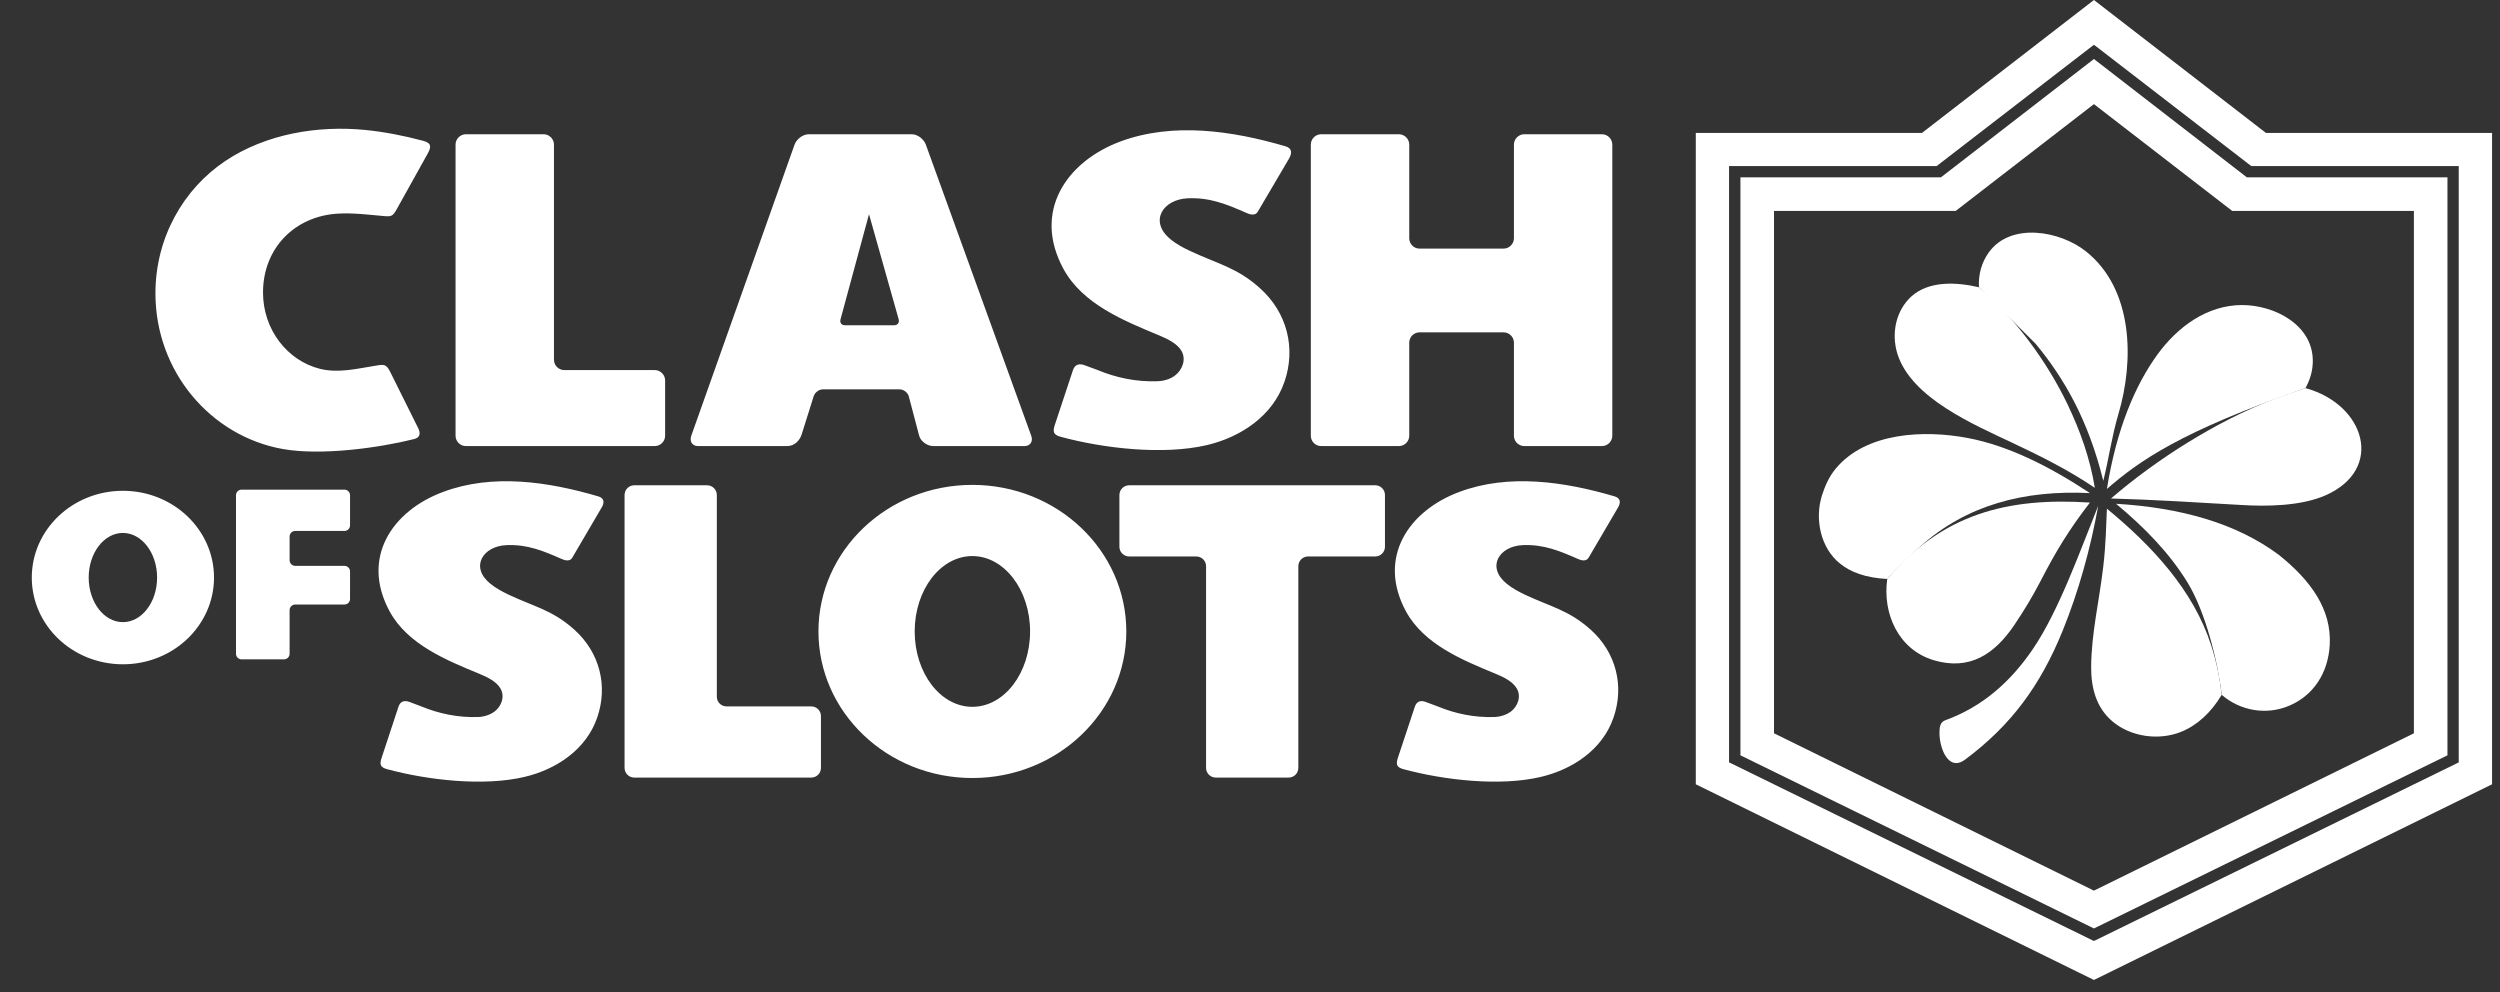 <svg width="63" height="25" viewBox="0 0 63 25" fill="none" xmlns="http://www.w3.org/2000/svg">
<rect x="0" y="0" width="63" height="25" fill="#333333" stroke="none"/>
<g clip-path="url(#clip0_572_81134)">
<path fill-rule="evenodd" clip-rule="evenodd" d="M49.284 5.315L52.767 2.624L56.251 5.315H60.83V18.479L52.767 22.444L44.705 18.479V5.315H49.284ZM48.803 4.185L52.72 1.164L52.767 1.13L52.815 1.164L56.732 4.185H61.883H61.96V4.264V19.165V19.212L61.918 19.233L52.801 23.697L52.767 23.712L52.733 23.697L43.617 19.233L43.572 19.212V19.165V4.264V4.185H43.651H48.803ZM43.859 4.469V19.034L52.767 23.397L61.676 19.034V4.469H56.648H56.621L56.6 4.453L52.767 1.487L48.932 4.453L48.911 4.469H48.885H43.859ZM62.8 19.764V3.35H57.102L52.767 0L48.433 3.35H42.734V19.764L52.767 24.695L62.8 19.764Z" fill="#fff"/>
<path fill-rule="evenodd" clip-rule="evenodd" d="M14.42 14.055L15.158 12.796C15.232 12.676 15.239 12.555 15.074 12.508C13.823 12.14 12.418 11.927 11.165 12.397C9.891 12.87 9.079 14.05 9.822 15.413C10.277 16.243 11.249 16.637 12.089 16.984C12.292 17.068 12.512 17.178 12.61 17.347C12.73 17.549 12.639 17.799 12.46 17.933C12.344 18.017 12.195 18.064 12.047 18.069C11.535 18.085 11.065 17.985 10.624 17.804L10.324 17.691C10.206 17.646 10.093 17.659 10.043 17.806L9.617 19.096C9.562 19.259 9.578 19.335 9.754 19.383C10.773 19.659 12.179 19.821 13.209 19.58C14.013 19.393 14.769 18.894 15.048 18.087C15.326 17.289 15.116 16.44 14.467 15.862C13.921 15.374 13.477 15.295 12.815 14.985C12.668 14.914 12.492 14.822 12.352 14.706C11.837 14.283 12.171 13.761 12.765 13.737C13.293 13.716 13.692 13.882 14.16 14.089C14.244 14.126 14.365 14.152 14.42 14.055ZM33.293 3.383H35.253C35.395 3.383 35.513 3.502 35.513 3.644V6.005C35.513 6.147 35.629 6.265 35.773 6.265H37.89C38.032 6.265 38.151 6.147 38.151 6.005V3.644C38.151 3.502 38.269 3.383 38.411 3.383H40.37C40.512 3.383 40.63 3.502 40.63 3.644V10.981C40.63 11.123 40.512 11.241 40.37 11.241H38.411C38.269 11.241 38.151 11.123 38.151 10.981V8.635C38.151 8.493 38.032 8.375 37.89 8.375H35.773C35.629 8.375 35.513 8.493 35.513 8.635V10.981C35.513 11.123 35.395 11.241 35.253 11.241H33.293C33.148 11.241 33.033 11.123 33.033 10.981V3.644C33.033 3.502 33.148 3.383 33.293 3.383ZM5.679 4.056C4.618 4.765 3.917 5.995 3.917 7.392C3.917 9.358 5.304 10.989 7.124 11.315C8.088 11.486 9.531 11.291 10.434 11.065C10.589 11.026 10.603 10.918 10.537 10.787L9.838 9.381C9.733 9.171 9.68 9.179 9.462 9.216C9 9.289 8.53 9.41 8.065 9.295C7.242 9.09 6.628 8.307 6.628 7.371C6.628 6.255 7.429 5.441 8.525 5.383C8.895 5.362 9.276 5.409 9.631 5.441C9.864 5.462 9.891 5.464 10.006 5.257L10.771 3.883C10.873 3.704 10.878 3.607 10.666 3.549C10.164 3.415 9.68 3.323 9.215 3.276C8.01 3.155 6.701 3.373 5.679 4.056ZM11.74 3.383H13.7C13.842 3.383 13.96 3.502 13.96 3.644V9.066C13.96 9.21 14.078 9.326 14.22 9.326H16.5C16.642 9.326 16.761 9.444 16.761 9.586V10.981C16.761 11.123 16.642 11.241 16.5 11.241H11.74C11.598 11.241 11.48 11.123 11.48 10.981V3.644C11.48 3.502 11.598 3.383 11.74 3.383ZM20.378 3.383H22.979C23.121 3.383 23.278 3.502 23.331 3.644L25.987 10.981C26.04 11.123 25.963 11.241 25.819 11.241H23.515C23.373 11.241 23.202 11.126 23.163 10.981L22.898 9.975C22.866 9.886 22.766 9.812 22.674 9.812C22.044 9.812 21.363 9.812 20.733 9.812C20.641 9.812 20.541 9.886 20.509 9.975L20.507 9.978L20.202 10.947C20.152 11.107 20.015 11.241 19.84 11.241H17.588C17.446 11.241 17.37 11.123 17.42 10.981L20.023 3.644C20.076 3.502 20.234 3.383 20.378 3.383ZM21.899 5.398L21.185 8.033C21.153 8.123 21.2 8.196 21.29 8.196H22.535C22.627 8.196 22.674 8.123 22.643 8.033L21.899 5.398ZM31.696 5.335L32.484 3.996C32.56 3.864 32.568 3.736 32.392 3.686C31.063 3.297 29.565 3.071 28.23 3.567C26.875 4.074 26.011 5.33 26.801 6.78C27.285 7.666 28.323 8.083 29.216 8.454C29.431 8.543 29.665 8.661 29.77 8.837C29.899 9.053 29.799 9.318 29.61 9.463C29.489 9.555 29.329 9.602 29.168 9.607C28.625 9.626 28.125 9.518 27.655 9.323L27.335 9.205C27.211 9.158 27.09 9.171 27.038 9.329L26.583 10.703C26.526 10.876 26.541 10.957 26.728 11.007C27.815 11.302 29.313 11.472 30.408 11.218C31.262 11.018 32.069 10.487 32.366 9.628C32.663 8.777 32.437 7.873 31.746 7.258C31.165 6.738 30.692 6.654 29.988 6.323C29.83 6.25 29.644 6.152 29.497 6.029C28.948 5.58 29.302 5.023 29.933 4.997C30.498 4.973 30.923 5.152 31.42 5.37C31.509 5.412 31.638 5.438 31.696 5.335ZM6.089 16.616H7.156C7.235 16.616 7.298 16.553 7.298 16.474V15.376C7.298 15.3 7.361 15.234 7.44 15.234H8.68C8.758 15.234 8.821 15.171 8.821 15.093V14.399C8.821 14.323 8.758 14.26 8.68 14.26H7.44C7.361 14.26 7.298 14.194 7.298 14.118V13.521C7.298 13.443 7.361 13.38 7.44 13.38H8.68C8.758 13.38 8.821 13.317 8.821 13.238V12.481C8.821 12.402 8.758 12.339 8.68 12.339H6.089C6.01 12.339 5.947 12.402 5.947 12.481V16.474C5.947 16.553 6.01 16.616 6.089 16.616ZM3.097 12.368C1.828 12.368 0.801 13.348 0.801 14.554C0.801 15.762 1.828 16.74 3.097 16.74C4.366 16.74 5.393 15.762 5.393 14.554C5.393 13.348 4.366 12.368 3.097 12.368ZM3.097 13.43C2.621 13.43 2.235 13.934 2.235 14.554C2.235 15.177 2.621 15.678 3.097 15.678C3.572 15.678 3.959 15.177 3.959 14.554C3.959 13.934 3.572 13.43 3.097 13.43ZM24.503 12.219C22.361 12.219 20.625 13.874 20.625 15.912C20.625 17.951 22.361 19.606 24.503 19.606C26.646 19.606 28.383 17.951 28.383 15.912C28.383 13.874 26.646 12.219 24.503 12.219ZM24.503 14.013C23.701 14.013 23.05 14.864 23.05 15.912C23.05 16.963 23.701 17.812 24.503 17.812C25.306 17.812 25.958 16.963 25.958 15.912C25.958 14.864 25.306 14.013 24.503 14.013ZM30.637 19.595H32.473C32.61 19.595 32.718 19.485 32.718 19.351V14.268C32.718 14.134 32.828 14.023 32.962 14.023H34.657C34.79 14.023 34.901 13.913 34.901 13.779V12.473C34.901 12.339 34.79 12.229 34.657 12.229H28.456C28.32 12.229 28.209 12.339 28.209 12.473V13.779C28.209 13.913 28.32 14.023 28.456 14.023H30.148C30.282 14.023 30.393 14.134 30.393 14.268V19.351C30.393 19.485 30.503 19.595 30.637 19.595ZM40.032 14.055L40.77 12.796C40.843 12.676 40.849 12.555 40.686 12.508C39.435 12.14 38.027 11.927 36.774 12.397C35.502 12.87 34.691 14.05 35.434 15.413C35.889 16.243 36.861 16.637 37.701 16.984C37.904 17.068 38.122 17.178 38.221 17.347C38.342 17.549 38.25 17.799 38.072 17.933C37.956 18.017 37.806 18.064 37.657 18.069C37.147 18.085 36.677 17.985 36.235 17.804L35.933 17.691C35.818 17.646 35.705 17.659 35.655 17.806L35.227 19.096C35.174 19.259 35.19 19.335 35.366 19.383C36.385 19.659 37.791 19.821 38.82 19.58C39.624 19.393 40.381 18.894 40.659 18.087C40.938 17.289 40.728 16.44 40.079 15.862C39.53 15.374 39.088 15.295 38.426 14.985C38.279 14.914 38.103 14.822 37.964 14.706C37.449 14.283 37.783 13.761 38.374 13.737C38.904 13.716 39.304 13.882 39.772 14.089C39.855 14.126 39.974 14.152 40.032 14.055ZM15.983 12.229H17.819C17.953 12.229 18.064 12.339 18.064 12.473V17.557C18.064 17.693 18.174 17.801 18.308 17.801H20.444C20.58 17.801 20.688 17.912 20.688 18.045V19.351C20.688 19.485 20.58 19.595 20.444 19.595H15.983C15.849 19.595 15.739 19.485 15.739 19.351V12.473C15.739 12.339 15.849 12.229 15.983 12.229Z" fill="#fff"/>
<path fill-rule="evenodd" clip-rule="evenodd" d="M52.876 12.743C52.676 13.839 52.385 14.895 51.975 15.904C51.421 17.264 50.69 18.271 49.519 19.143C49.093 19.458 48.87 18.838 48.875 18.462C48.875 18.331 48.888 18.197 49.022 18.15C49.965 17.808 50.675 17.172 51.234 16.348C51.891 15.378 52.432 13.844 52.876 12.743Z" fill="#fff"/>
<path fill-rule="evenodd" clip-rule="evenodd" d="M52.666 12.426C51.008 12.344 49.553 12.725 48.389 13.773C48.121 14.015 47.843 14.267 47.559 14.59C47.007 14.561 46.632 14.417 46.364 14.199C45.872 13.8 45.728 13.072 45.914 12.483C45.993 12.234 46.101 12 46.259 11.811C47.023 10.889 48.492 10.831 49.579 11.036C50.609 11.23 51.639 11.748 52.666 12.426Z" fill="#fff"/>
<path fill-rule="evenodd" clip-rule="evenodd" d="M52.666 12.665C52.133 13.355 51.799 13.91 51.421 14.645C51.213 15.045 51.011 15.376 50.767 15.741C50.254 16.505 49.621 16.899 48.736 16.639C47.837 16.374 47.435 15.457 47.559 14.59C48.941 12.953 50.588 12.528 52.666 12.665Z" fill="#fff"/>
<path fill-rule="evenodd" clip-rule="evenodd" d="M52.79 12.294C52.122 11.842 51.437 11.501 50.735 11.17C49.755 10.705 48.166 10.037 47.814 8.915C47.654 8.395 47.78 7.82 48.169 7.468C48.618 7.066 49.322 7.111 49.868 7.239C50.777 8.004 51.586 9.115 52.101 10.187C52.425 10.862 52.671 11.561 52.79 12.294Z" fill="#fff"/>
<path fill-rule="evenodd" clip-rule="evenodd" d="M53.003 12.118C52.625 10.581 52.01 9.52 51.293 8.658L49.869 7.239C49.853 6.906 49.937 6.612 50.119 6.359C50.67 5.595 51.913 5.813 52.57 6.338C53.765 7.295 53.783 9.092 53.384 10.434C53.213 11.015 53.145 11.545 53.003 12.118Z" fill="#fff"/>
<path fill-rule="evenodd" clip-rule="evenodd" d="M53.094 12.321C53.338 10.805 53.803 9.715 54.365 8.937C54.878 8.23 55.621 7.692 56.491 7.687C57.318 7.684 58.314 8.194 58.282 9.139C58.274 9.378 58.203 9.589 58.098 9.78C54.933 10.879 53.908 11.617 53.094 12.321Z" fill="#fff"/>
<path fill-rule="evenodd" clip-rule="evenodd" d="M53.197 12.562C54.343 11.575 55.848 10.618 57.306 10.056C57.566 9.956 57.831 9.87 58.099 9.78C59.607 10.195 60.093 11.824 58.606 12.481C57.981 12.757 57.109 12.765 56.473 12.725C55.365 12.66 54.253 12.591 53.197 12.562Z" fill="#fff"/>
<path fill-rule="evenodd" clip-rule="evenodd" d="M53.324 12.695C54.948 12.793 56.348 13.179 57.43 13.985C58.237 14.632 58.755 15.357 58.71 16.242C58.673 16.954 58.303 17.529 57.677 17.789C57.107 18.026 56.456 17.913 55.988 17.511C55.888 16.66 55.576 15.409 55.121 14.671C54.659 13.922 54.033 13.284 53.324 12.695Z" fill="#fff"/>
<path fill-rule="evenodd" clip-rule="evenodd" d="M53.094 12.819C53.076 13.187 53.07 13.715 53.002 14.28C52.905 15.121 52.703 15.954 52.697 16.805C52.695 17.33 52.821 17.832 53.236 18.181C53.698 18.57 54.4 18.667 54.959 18.444C55.369 18.281 55.721 17.953 55.986 17.511C55.939 17.088 55.855 16.676 55.726 16.274C55.272 14.863 54.221 13.747 53.094 12.819Z" fill="#fff"/>
</g>
<defs>
<clipPath id="clip0_572_81134">
<rect width="62" height="25" fill="white" transform="translate(0.801)"/>
</clipPath>
</defs>
</svg>

